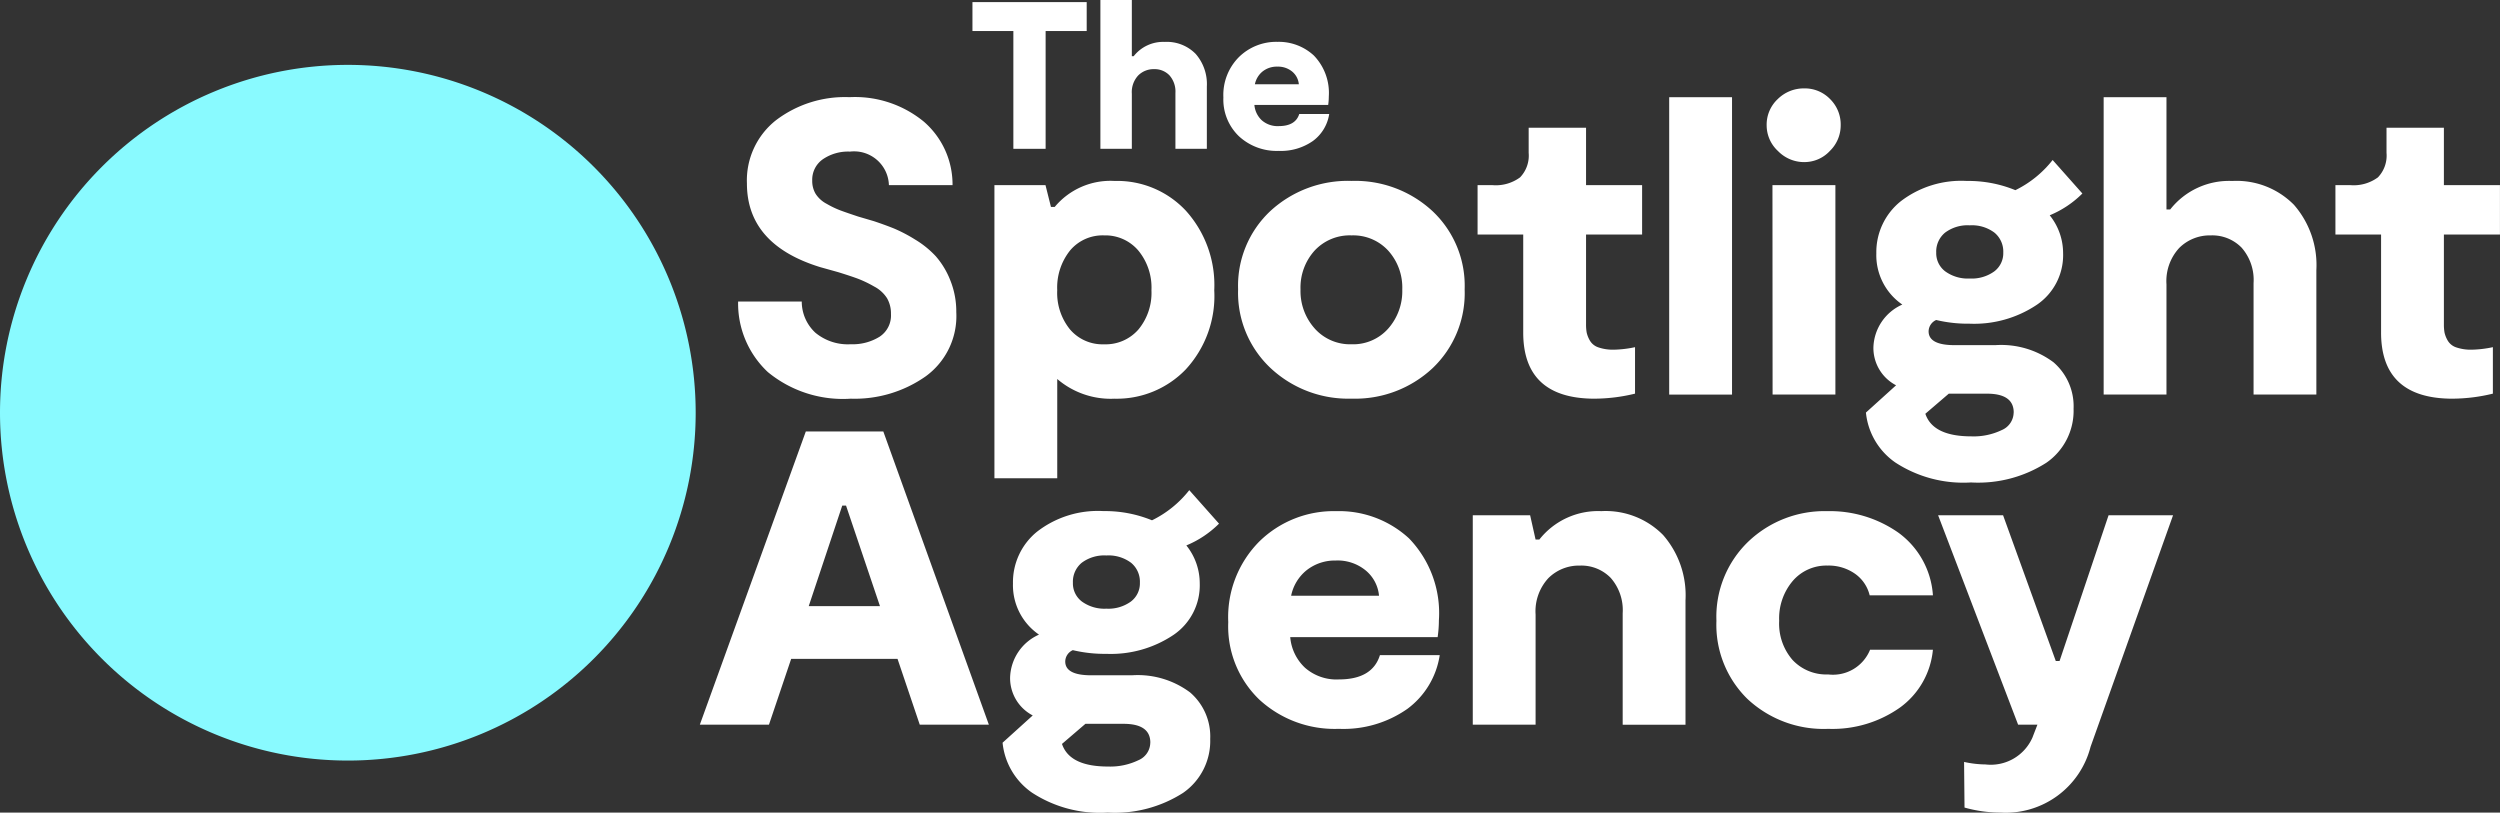 <?xml version="1.0" encoding="UTF-8"?> <svg xmlns="http://www.w3.org/2000/svg" xmlns:xlink="http://www.w3.org/1999/xlink" width="165" height="53.631" viewBox="0 0 165 53.631"><rect x="0" y="0" width="165" height="53.631" fill="#333333" stroke="none"/><defs><clipPath id="clip-path"><path id="Path_14304" data-name="Path 14304" d="M0-39.98H165V-93.611H0Z" transform="translate(0 93.611)" fill="#fff"></path></clipPath><clipPath id="clip-path-4"><path id="Path_14322" data-name="Path 14322" d="M0-39.98H165V-93.611H0Z" transform="translate(0 93.611)" fill="#89faff"></path></clipPath></defs><g id="Group_12889" data-name="Group 12889" transform="translate(0 93.611)"><g id="Group_12470" data-name="Group 12470" transform="translate(0 -93.611)" clip-path="url(#clip-path)"><g id="Group_12466" data-name="Group 12466" transform="translate(48.717 6.415)"><path id="Path_14300" data-name="Path 14300" d="M-10.734-10.591a4.914,4.914,0,0,1-2.017,4.214A8.143,8.143,0,0,1-17.7-4.9a7.794,7.794,0,0,1-5.472-1.756,6.2,6.2,0,0,1-1.962-4.656h4.2a2.8,2.8,0,0,0,.9,2.059,3.357,3.357,0,0,0,2.335.76,3.367,3.367,0,0,0,1.907-.5,1.674,1.674,0,0,0,.746-1.492,2.015,2.015,0,0,0-.262-1.05,2.219,2.219,0,0,0-.857-.773,7.567,7.567,0,0,0-1.036-.5q-.442-.167-1.326-.442l-1.189-.332q-4.837-1.492-4.837-5.527a5.055,5.055,0,0,1,1.907-4.16A7.515,7.515,0,0,1-17.781-24.8a7.159,7.159,0,0,1,4.906,1.617,5.486,5.486,0,0,1,1.893,4.187h-4.2a2.3,2.3,0,0,0-2.57-2.211,2.943,2.943,0,0,0-1.8.512,1.645,1.645,0,0,0-.691,1.4,1.664,1.664,0,0,0,.221.87,1.926,1.926,0,0,0,.732.664,6.148,6.148,0,0,0,.926.442q.414.153,1.16.4l1.023.3c.5.166.94.328,1.327.483a10.025,10.025,0,0,1,1.4.732A6.234,6.234,0,0,1-12.088-14.3a5.407,5.407,0,0,1,.953,1.575,5.522,5.522,0,0,1,.4,2.13" transform="translate(25.133 24.798)" fill="#fff"></path></g><g id="Group_12467" data-name="Group 12467" transform="translate(65.632 11.943)"><path id="Path_14301" data-name="Path 14301" d="M-5.913,0A6.2,6.2,0,0,1-1.2,1.975,7.319,7.319,0,0,1,.664,7.213a7.14,7.14,0,0,1-1.893,5.238,6.316,6.316,0,0,1-4.684,1.92,5.425,5.425,0,0,1-3.786-1.3v6.55h-4.146V.276h3.371l.36,1.438h.249A4.784,4.784,0,0,1-5.913,0M-8.856,9.8a2.82,2.82,0,0,0,2.252.981A2.865,2.865,0,0,0-4.338,9.8a3.79,3.79,0,0,0,.857-2.585,3.842,3.842,0,0,0-.87-2.626A2.852,2.852,0,0,0-6.6,3.593a2.8,2.8,0,0,0-2.252.995A3.917,3.917,0,0,0-9.7,7.213,3.824,3.824,0,0,0-8.856,9.8" transform="translate(13.845 0)" fill="#fff"></path></g><g id="Group_12468" data-name="Group 12468" transform="translate(81.715 11.943)"><path id="Path_14302" data-name="Path 14302" d="M-9.559-9.219a7.477,7.477,0,0,1-5.334,2,7.5,7.5,0,0,1-5.348-2.018,6.817,6.817,0,0,1-2.142-5.2A6.754,6.754,0,0,1-20.255-19.6a7.543,7.543,0,0,1,5.362-1.989A7.507,7.507,0,0,1-9.559-19.6a6.757,6.757,0,0,1,2.128,5.169A6.829,6.829,0,0,1-9.559-9.219m-7.766-2.626a3.131,3.131,0,0,0,2.433,1.038,3.088,3.088,0,0,0,2.418-1.038,3.732,3.732,0,0,0,.926-2.583,3.635,3.635,0,0,0-.926-2.557,3.13,3.13,0,0,0-2.418-1.008,3.164,3.164,0,0,0-2.446,1.008,3.637,3.637,0,0,0-.926,2.557,3.7,3.7,0,0,0,.94,2.583" transform="translate(22.383 21.586)" fill="#fff"></path></g><g id="Group_12469" data-name="Group 12469" transform="translate(97.52 8.432)"><path id="Path_14303" data-name="Path 14303" d="M-5.769-13.331q-4.727,0-4.726-4.367v-6.468h-3.013v-3.261h.967a2.7,2.7,0,0,0,1.838-.512,2.074,2.074,0,0,0,.567-1.616v-1.659h3.787v3.786h3.7v3.261h-3.7v5.915a3.089,3.089,0,0,0,.041.553,1.861,1.861,0,0,0,.207.524,1.024,1.024,0,0,0,.567.457,2.979,2.979,0,0,0,1.036.152,7.34,7.34,0,0,0,1.382-.166v3.067a11.373,11.373,0,0,1-2.653.332" transform="translate(13.508 31.213)" fill="#fff"></path></g></g><path id="Path_14305" data-name="Path 14305" d="M192.292-82.415h4.147v19.627h-4.147Z" transform="translate(-82.125 -4.78)" fill="#fff"></path><g id="Group_12475" data-name="Group 12475" transform="translate(0 -93.611)" clip-path="url(#clip-path)"><g id="Group_12471" data-name="Group 12471" transform="translate(116.604 5.834)"><path id="Path_14306" data-name="Path 14306" d="M-1.854-3.626A2.406,2.406,0,0,1-3.6-4.359a2.308,2.308,0,0,1-.746-1.7,2.307,2.307,0,0,1,.732-1.727,2.446,2.446,0,0,1,1.755-.705,2.319,2.319,0,0,1,1.7.705,2.352,2.352,0,0,1,.7,1.727,2.352,2.352,0,0,1-.718,1.7,2.286,2.286,0,0,1-1.686.732m-2.1,1.52H.191V11.712H-3.954Z" transform="translate(4.341 8.491)" fill="#fff"></path></g><g id="Group_12472" data-name="Group 12472" transform="translate(123.148 10.56)"><path id="Path_14307" data-name="Path 14307" d="M-10.651-1.649A6.635,6.635,0,0,1-12.807-.211,3.989,3.989,0,0,1-11.923,2.3a3.957,3.957,0,0,1-1.741,3.4,7.428,7.428,0,0,1-4.422,1.244A9.1,9.1,0,0,1-20.3,6.7a.835.835,0,0,0-.5.747q0,.912,1.714.913H-16.4A5.765,5.765,0,0,1-12.558,9.49a3.828,3.828,0,0,1,1.326,3.068,4.165,4.165,0,0,1-1.8,3.565A8.355,8.355,0,0,1-18,17.422a8.21,8.21,0,0,1-4.989-1.313,4.556,4.556,0,0,1-1.948-3.3l1.99-1.8A2.775,2.775,0,0,1-24.443,8.5a3.2,3.2,0,0,1,1.907-2.819A3.952,3.952,0,0,1-24.25,2.3a4.3,4.3,0,0,1,1.6-3.427A6.551,6.551,0,0,1-18.28-2.477a8.156,8.156,0,0,1,3.206.608,7.07,7.07,0,0,0,2.46-1.991Zm-4.532,14.455q0-1.244-1.769-1.244h-2.516l-1.547,1.326q.5,1.492,3.04,1.492a4.283,4.283,0,0,0,2-.414,1.277,1.277,0,0,0,.788-1.161M-19.7,3.492a2.537,2.537,0,0,0,1.617.47,2.538,2.538,0,0,0,1.617-.47,1.5,1.5,0,0,0,.594-1.243,1.619,1.619,0,0,0-.58-1.313A2.475,2.475,0,0,0-18.086.452a2.472,2.472,0,0,0-1.631.485,1.619,1.619,0,0,0-.58,1.313A1.5,1.5,0,0,0-19.7,3.492" transform="translate(24.94 3.86)" fill="#fff"></path></g><g id="Group_12473" data-name="Group 12473" transform="translate(138.841 6.415)"><path id="Path_14308" data-name="Path 14308" d="M-6.325-4.121A5.319,5.319,0,0,1-2.249-2.546,6.05,6.05,0,0,1-.771,1.765V9.973H-4.916V2.621A3.227,3.227,0,0,0-5.7.286,2.7,2.7,0,0,0-7.734-.529,2.857,2.857,0,0,0-9.822.3,3.223,3.223,0,0,0-10.664,2.7V9.973H-14.81V-9.65h4.146v7.408h.248A4.939,4.939,0,0,1-6.325-4.121" transform="translate(14.81 9.65)" fill="#fff"></path></g><g id="Group_12474" data-name="Group 12474" transform="translate(154.138 8.432)"><path id="Path_14309" data-name="Path 14309" d="M-5.769-13.331q-4.727,0-4.726-4.367v-6.468h-3.013v-3.261h.968a2.7,2.7,0,0,0,1.837-.512,2.074,2.074,0,0,0,.567-1.616v-1.659h3.787v3.786h3.7v3.261h-3.7v5.915a3.089,3.089,0,0,0,.041.553,1.847,1.847,0,0,0,.207.524,1.021,1.021,0,0,0,.566.457,2.98,2.98,0,0,0,1.037.152,7.34,7.34,0,0,0,1.382-.166v3.067a11.369,11.369,0,0,1-2.653.332" transform="translate(13.508 31.213)" fill="#fff"></path></g></g><g id="Group_12476" data-name="Group 12476" transform="translate(46.19 -65.136)"><path id="Path_14311" data-name="Path 14311" d="M-10.814-14.418l-1.466-4.34H-19.3l-1.465,4.34h-4.562l6.994-19.351h5.114l6.966,19.351Zm-7.326-7.823h4.7l-2.239-6.635h-.249Z" transform="translate(25.327 33.769)" fill="#fff"></path></g><g id="Group_12482" data-name="Group 12482" transform="translate(0 -93.611)" clip-path="url(#clip-path)"><g id="Group_12477" data-name="Group 12477" transform="translate(66.166 32.35)"><path id="Path_14312" data-name="Path 14312" d="M-10.651-1.649A6.643,6.643,0,0,1-12.807-.212,3.991,3.991,0,0,1-11.923,2.3a3.955,3.955,0,0,1-1.741,3.4,7.423,7.423,0,0,1-4.422,1.244A9.1,9.1,0,0,1-20.3,6.7a.834.834,0,0,0-.5.747q0,.912,1.714.912H-16.4a5.768,5.768,0,0,1,3.842,1.133,3.829,3.829,0,0,1,1.326,3.068,4.164,4.164,0,0,1-1.8,3.566A8.362,8.362,0,0,1-18,17.421a8.208,8.208,0,0,1-4.988-1.312,4.559,4.559,0,0,1-1.948-3.3l1.99-1.8a2.777,2.777,0,0,1-1.493-2.515,3.2,3.2,0,0,1,1.907-2.819A3.95,3.95,0,0,1-24.25,2.3a4.293,4.293,0,0,1,1.6-3.427A6.55,6.55,0,0,1-18.28-2.478a8.156,8.156,0,0,1,3.206.608,7.067,7.067,0,0,0,2.46-1.99Zm-4.533,14.455q0-1.244-1.769-1.244h-2.515l-1.547,1.327q.5,1.493,3.04,1.492a4.277,4.277,0,0,0,2-.415,1.274,1.274,0,0,0,.788-1.16M-19.7,3.492a2.534,2.534,0,0,0,1.617.47,2.533,2.533,0,0,0,1.616-.47,1.5,1.5,0,0,0,.594-1.244,1.617,1.617,0,0,0-.58-1.313,2.478,2.478,0,0,0-1.63-.484,2.478,2.478,0,0,0-1.631.484,1.617,1.617,0,0,0-.58,1.313A1.5,1.5,0,0,0-19.7,3.492" transform="translate(24.94 3.86)" fill="#fff"></path></g><g id="Group_12478" data-name="Group 12478" transform="translate(81.065 33.732)"><path id="Path_14313" data-name="Path 14313" d="M-7.458-7.087h3.953A5.42,5.42,0,0,1-5.647-3.536a7.345,7.345,0,0,1-4.519,1.313,7.33,7.33,0,0,1-5.251-1.935A6.705,6.705,0,0,1-17.462-9.27,7.076,7.076,0,0,1-15.4-14.6a7.015,7.015,0,0,1,5.071-1.99,6.812,6.812,0,0,1,4.8,1.8A7.1,7.1,0,0,1-3.56-9.381a7.87,7.87,0,0,1-.083,1.106h-9.729A3.128,3.128,0,0,0-12.4-6.258a3.147,3.147,0,0,0,2.239.774q2.21,0,2.708-1.6m-2.874-6.246a3.008,3.008,0,0,0-1.976.649,2.9,2.9,0,0,0-1.009,1.672h5.8A2.448,2.448,0,0,0-8.4-12.684a2.911,2.911,0,0,0-1.935-.649" transform="translate(17.462 16.594)" fill="#fff"></path></g><g id="Group_12479" data-name="Group 12479" transform="translate(97.203 33.732)"><path id="Path_14314" data-name="Path 14314" d="M0-10.508V-24.326H3.786l.359,1.6h.249A4.939,4.939,0,0,1,8.485-24.6a5.32,5.32,0,0,1,4.077,1.576,6.05,6.05,0,0,1,1.478,4.311v8.209H9.894v-7.352a3.225,3.225,0,0,0-.787-2.335,2.7,2.7,0,0,0-2.031-.815,2.856,2.856,0,0,0-2.087.829,3.222,3.222,0,0,0-.843,2.4v7.269Z" transform="translate(0 24.603)" fill="#fff"></path></g><g id="Group_12480" data-name="Group 12480" transform="translate(113.283 33.732)"><path id="Path_14315" data-name="Path 14315" d="M-5.5-10.713a7.352,7.352,0,0,1-5.334-1.976,6.844,6.844,0,0,1-2.045-5.155,6.885,6.885,0,0,1,2.114-5.237,7.286,7.286,0,0,1,5.21-2,7.87,7.87,0,0,1,4.67,1.409,5.562,5.562,0,0,1,2.295,4.146H-2.765a2.434,2.434,0,0,0-.968-1.424,3.032,3.032,0,0,0-1.824-.539,2.919,2.919,0,0,0-2.28,1.009,3.816,3.816,0,0,0-.9,2.638,3.649,3.649,0,0,0,.885,2.585,3.051,3.051,0,0,0,2.35.953,2.642,2.642,0,0,0,2.764-1.631H1.409a5.31,5.31,0,0,1-2.17,3.814A7.721,7.721,0,0,1-5.5-10.713" transform="translate(12.88 25.085)" fill="#fff"></path></g><g id="Group_12481" data-name="Group 12481" transform="translate(127.916 34.009)"><path id="Path_14316" data-name="Path 14316" d="M-3.07-14.628a8.8,8.8,0,0,1-2.376-.332l-.029-3.012a6.775,6.775,0,0,0,1.41.166,3.007,3.007,0,0,0,3.1-1.769l.331-.857H-1.909L-7.188-34.25H-2.9L.578-24.632H.827L4.061-34.25H8.317L2.872-18.967A5.786,5.786,0,0,1-3.07-14.628" transform="translate(7.188 34.25)" fill="#fff"></path></g></g><g id="Group_12483" data-name="Group 12483" transform="translate(64.182 -93.472)"><path id="Path_14318" data-name="Path 14318" d="M0,0V1.909H2.7V9.683H4.829V1.909H7.54V0Z" fill="#fff"></path></g><g id="Group_12487" data-name="Group 12487" transform="translate(0 -93.611)" clip-path="url(#clip-path-4)"><g id="Group_12484" data-name="Group 12484" transform="translate(72.626 0)"><path id="Path_14319" data-name="Path 14319" d="M-3.165-2.062a2.661,2.661,0,0,1,2.04.789A3.026,3.026,0,0,1-.385.885V4.992H-2.459V1.313A1.614,1.614,0,0,0-2.854.144,1.35,1.35,0,0,0-3.87-.264,1.429,1.429,0,0,0-4.914.151a1.61,1.61,0,0,0-.422,1.2V4.992H-7.411v-9.82h2.075v3.707h.124a2.471,2.471,0,0,1,2.047-.941" transform="translate(7.411 4.828)" fill="#fff"></path></g><g id="Group_12485" data-name="Group 12485" transform="translate(80.743 2.766)"><path id="Path_14320" data-name="Path 14320" d="M-3.733-3.547h1.978A2.715,2.715,0,0,1-2.827-1.769a3.68,3.68,0,0,1-2.261.657,3.668,3.668,0,0,1-2.628-.969A3.357,3.357,0,0,1-8.74-4.639,3.541,3.541,0,0,1-7.709-7.309a3.512,3.512,0,0,1,2.538-1,3.408,3.408,0,0,1,2.4.9,3.552,3.552,0,0,1,.989,2.711,3.927,3.927,0,0,1-.041.553H-6.693a1.563,1.563,0,0,0,.485,1.01,1.575,1.575,0,0,0,1.12.387q1.106,0,1.356-.8M-5.171-6.673a1.508,1.508,0,0,0-.989.325,1.456,1.456,0,0,0-.5.837h2.9A1.227,1.227,0,0,0-4.2-6.348a1.46,1.46,0,0,0-.968-.325" transform="translate(8.74 8.305)" fill="#fff"></path></g><g id="Group_12486" data-name="Group 12486" transform="translate(0 4.282)"><path id="Path_14321" data-name="Path 14321" d="M-34.228-17.114A22.958,22.958,0,0,1-57.186,5.844,22.958,22.958,0,0,1-80.143-17.114,22.958,22.958,0,0,1-57.186-40.071,22.958,22.958,0,0,1-34.228-17.114" transform="translate(80.143 40.071)" fill="#89faff"></path></g></g></g></svg> 